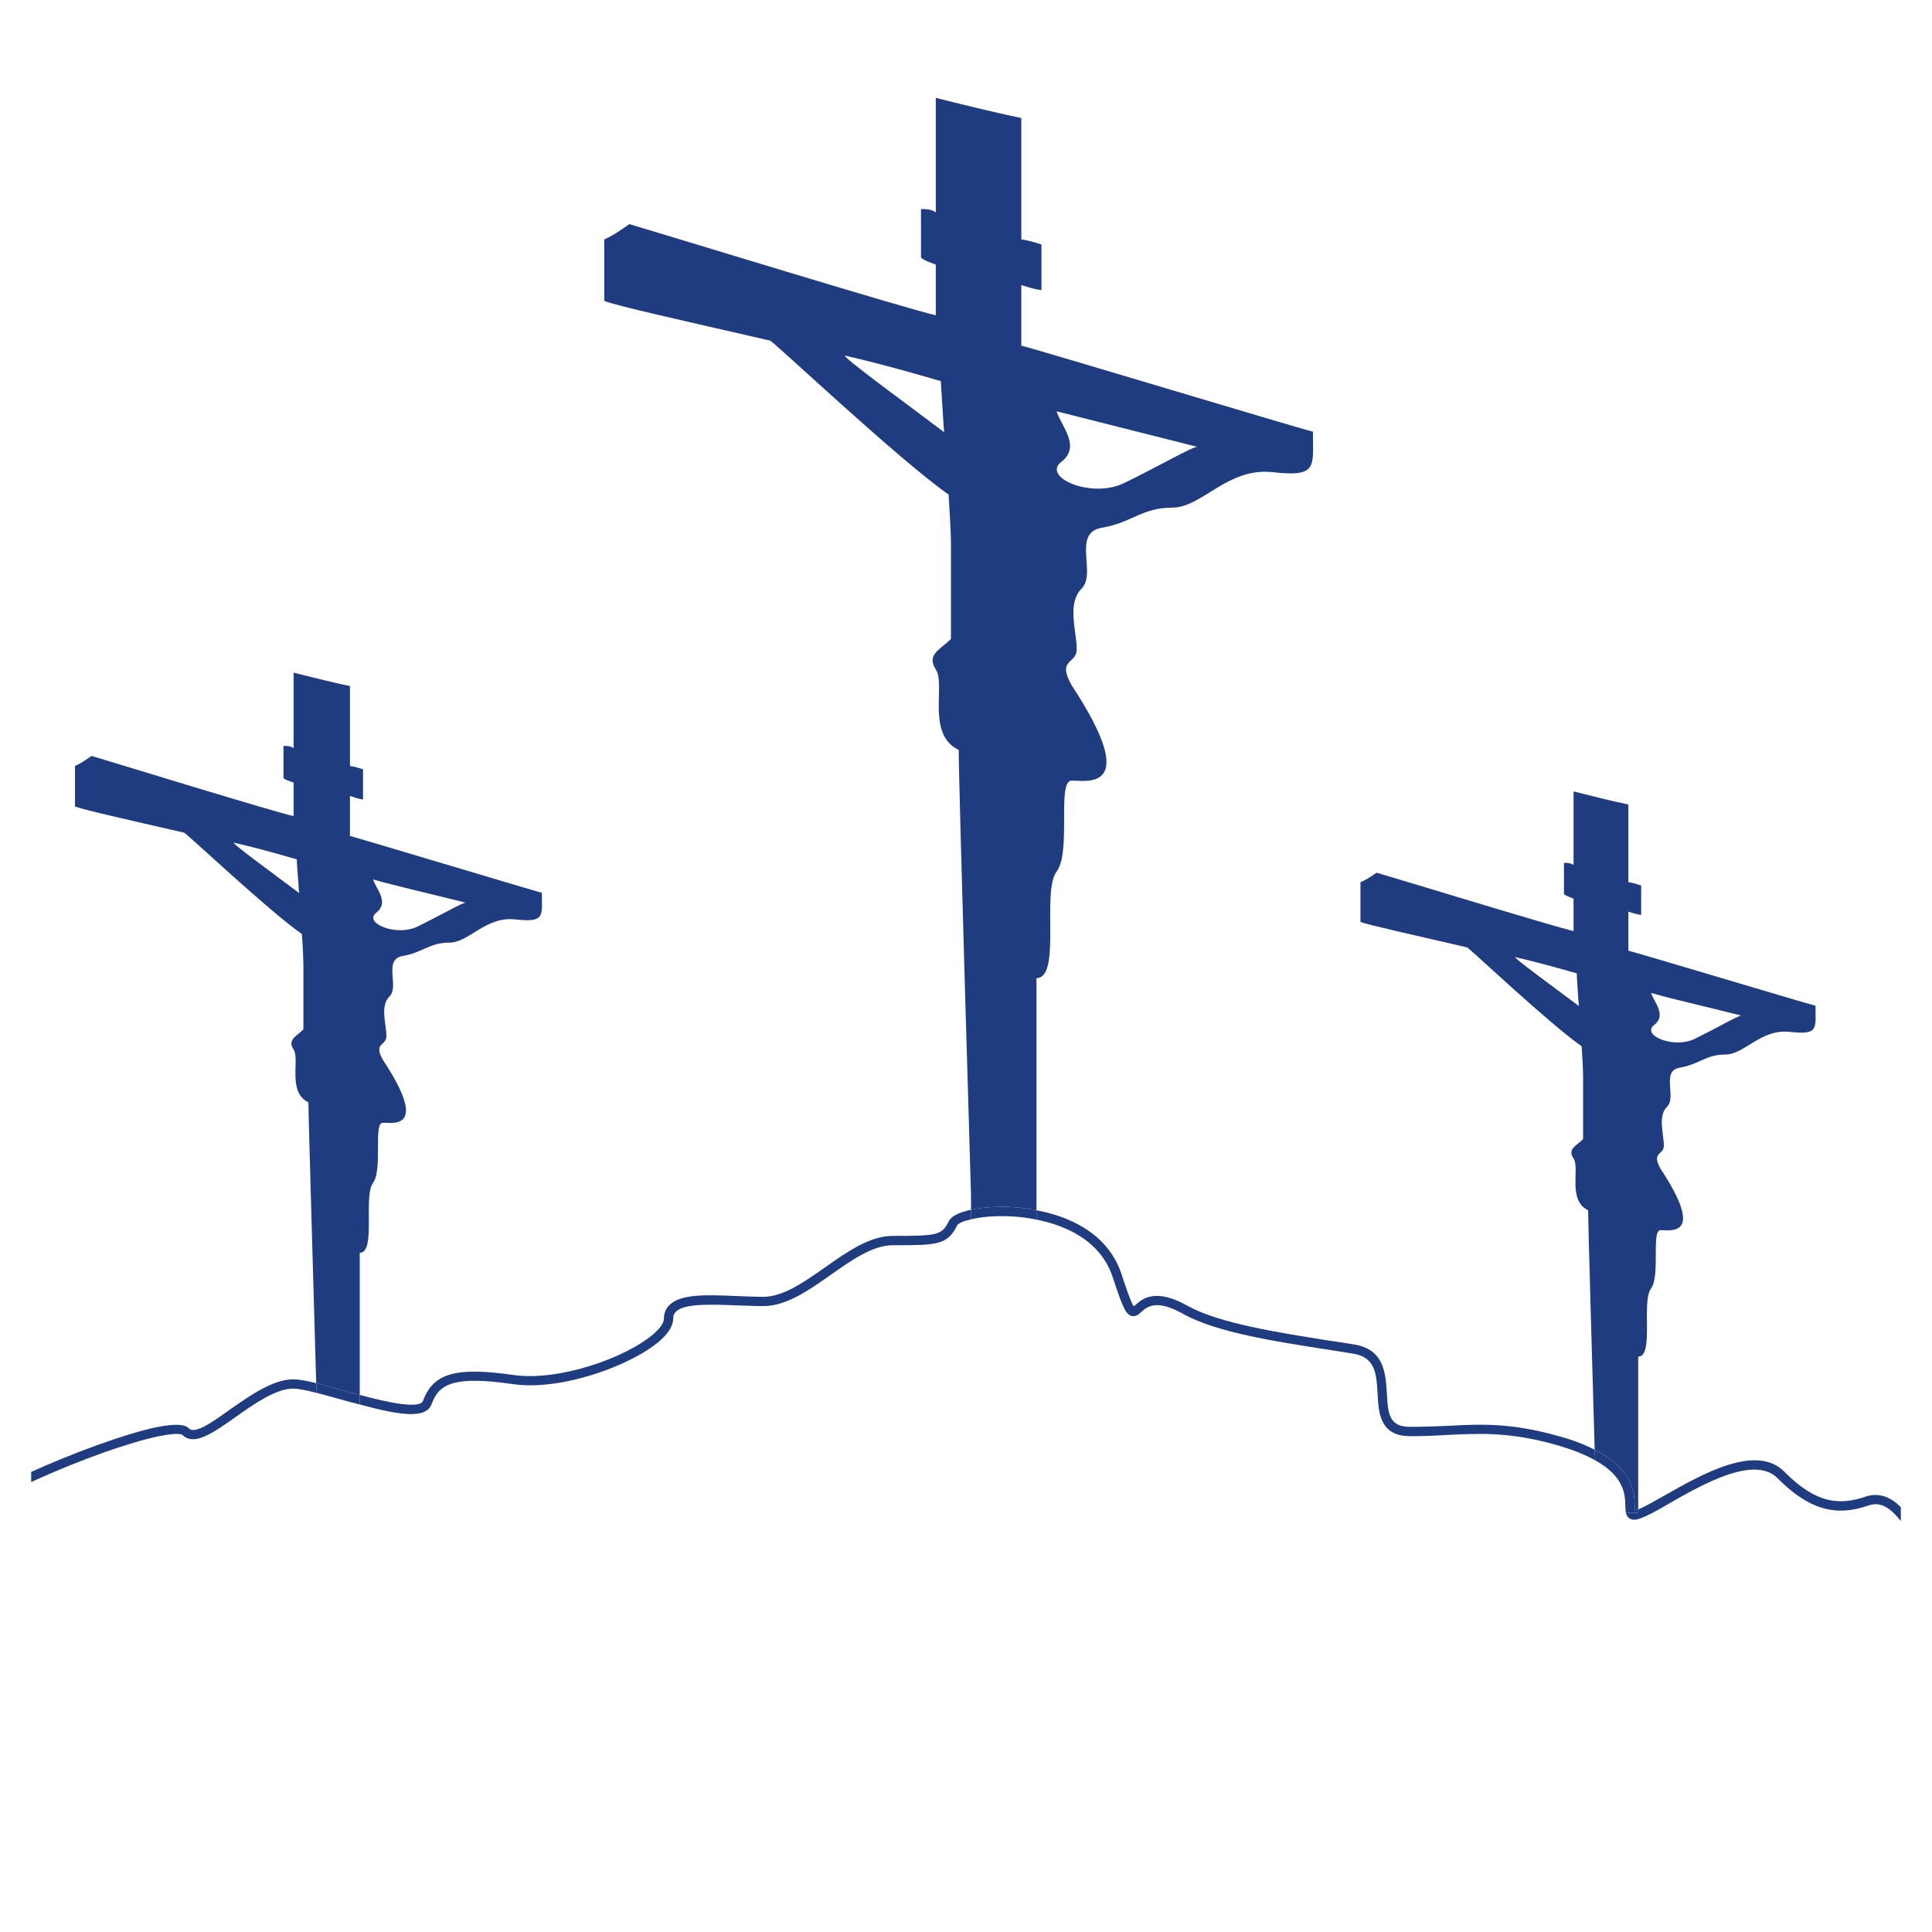 <svg xmlns="http://www.w3.org/2000/svg" xmlns:xlink="http://www.w3.org/1999/xlink" width="40" zoomAndPan="magnify" viewBox="0 0 30 30" height="40" preserveAspectRatio="xMidYMid meet" version="1.0"><defs><clipPath id="825ee0d423"><path d="M 9 1.516 L 21 1.516 L 21 19 L 9 19 Z M 9 1.516 " clip-rule="nonzero"/></clipPath><clipPath id="539df333b3"><path d="M 25.184 22.629 L 29.516 22.629 L 29.516 24.016 L 25.184 24.016 Z M 25.184 22.629 " clip-rule="nonzero"/></clipPath><clipPath id="e7e1fec201"><path d="M 0.484 21 L 5 21 L 5 24 L 0.484 24 Z M 0.484 21 " clip-rule="nonzero"/></clipPath></defs><g clip-path="url(#825ee0d423)"><path fill="#203c80" d="M 17.457 7.5 C 16.949 7.75 16.172 7.41 16.48 7.172 C 16.789 6.934 16.484 6.625 16.406 6.387 L 18.59 6.938 C 18.512 6.938 17.965 7.254 17.457 7.5 Z M 13.129 5.523 C 13.867 5.695 14.508 5.891 14.609 5.918 C 14.609 5.918 14.609 5.922 14.609 5.922 C 14.613 6.004 14.629 6.242 14.648 6.547 C 14.652 6.602 14.656 6.652 14.66 6.711 C 14.145 6.32 13.016 5.5 13.129 5.523 Z M 20.387 6.703 C 20.074 6.625 16.172 5.445 15.859 5.367 C 15.859 5.055 15.859 4.66 15.859 4.426 C 16.094 4.504 16.172 4.504 16.172 4.504 C 16.172 4.348 16.172 3.797 16.172 3.797 C 15.938 3.719 15.859 3.719 15.859 3.719 C 15.859 3.496 15.859 2.266 15.859 1.832 C 15.469 1.754 14.844 1.598 14.531 1.52 C 14.531 1.793 14.531 3.191 14.531 3.297 C 14.453 3.246 14.379 3.246 14.301 3.246 C 14.301 3.402 14.301 3.879 14.301 3.992 C 14.301 4.031 14.531 4.109 14.531 4.109 C 14.531 4.266 14.531 4.816 14.531 4.895 C 14.145 4.816 10.32 3.641 9.773 3.48 C 9.539 3.641 9.539 3.641 9.383 3.719 C 9.383 3.875 9.383 4.527 9.383 4.672 C 9.555 4.746 10.617 4.98 11.957 5.289 C 12.012 5.301 13.934 7.121 14.73 7.68 C 14.75 8 14.766 8.281 14.766 8.43 C 14.766 8.902 14.766 9.922 14.766 9.922 C 14.609 10.082 14.379 10.16 14.531 10.395 C 14.688 10.629 14.379 11.402 14.887 11.645 C 14.883 12.051 15.078 18.566 15.078 18.566 L 15.078 18.785 C 15.277 18.742 15.531 18.73 15.762 18.746 C 15.852 18.754 15.965 18.766 16.094 18.793 L 16.094 18.406 C 16.094 16.758 16.094 15.5 16.094 15.188 C 16.484 15.188 16.172 13.852 16.406 13.535 C 16.641 13.223 16.406 12.121 16.641 12.121 C 16.875 12.121 17.73 12.301 16.641 10.641 C 16.406 10.227 16.719 10.316 16.719 10.082 C 16.719 9.797 16.562 9.375 16.797 9.137 C 17.031 8.902 16.641 8.273 17.109 8.195 C 17.574 8.117 17.73 7.883 18.199 7.883 C 18.668 7.883 19.059 7.254 19.762 7.332 C 20.465 7.41 20.387 7.254 20.387 6.703 " fill-opacity="1" fill-rule="nonzero"/></g><path fill="#203c80" d="M 6.484 14.387 C 6.152 14.551 5.637 14.328 5.844 14.172 C 6.047 14.012 5.844 13.809 5.793 13.656 C 6.152 13.758 6.617 13.863 7.23 14.016 C 7.18 14.016 6.82 14.223 6.484 14.387 Z M 3.633 13.086 C 4.117 13.195 4.543 13.328 4.609 13.344 C 4.609 13.344 4.609 13.348 4.609 13.348 C 4.609 13.402 4.621 13.559 4.637 13.758 C 4.637 13.793 4.641 13.828 4.645 13.867 C 4.301 13.609 3.559 13.066 3.633 13.086 Z M 8.414 13.863 C 8.211 13.809 5.637 13.035 5.434 12.98 C 5.434 12.773 5.434 12.516 5.434 12.359 C 5.586 12.414 5.637 12.414 5.637 12.414 C 5.637 12.309 5.637 11.945 5.637 11.945 C 5.484 11.895 5.434 11.895 5.434 11.895 C 5.434 11.746 5.434 10.938 5.434 10.652 C 5.176 10.602 4.766 10.496 4.559 10.445 C 4.559 10.625 4.559 11.547 4.559 11.617 C 4.508 11.582 4.457 11.582 4.402 11.582 C 4.402 11.688 4.402 12 4.402 12.078 C 4.402 12.102 4.559 12.152 4.559 12.152 C 4.559 12.258 4.559 12.621 4.559 12.672 C 4.301 12.621 1.781 11.844 1.422 11.738 C 1.266 11.844 1.266 11.844 1.164 11.895 C 1.164 11.996 1.164 12.43 1.164 12.523 C 1.277 12.57 1.977 12.727 2.859 12.93 C 2.895 12.938 4.164 14.137 4.688 14.504 C 4.703 14.715 4.711 14.902 4.711 15 C 4.711 15.312 4.711 15.984 4.711 15.984 C 4.609 16.09 4.457 16.141 4.559 16.297 C 4.66 16.449 4.457 16.957 4.789 17.117 C 4.789 17.352 4.887 20.629 4.91 21.477 C 5.031 21.508 5.164 21.543 5.305 21.586 C 5.387 21.609 5.484 21.633 5.586 21.66 L 5.586 21.578 C 5.586 20.488 5.586 19.66 5.586 19.453 C 5.844 19.453 5.637 18.574 5.793 18.367 C 5.945 18.16 5.793 17.434 5.945 17.434 C 6.102 17.434 6.668 17.551 5.945 16.457 C 5.793 16.188 6 16.242 6 16.09 C 6 15.902 5.895 15.621 6.051 15.469 C 6.203 15.312 5.945 14.898 6.254 14.844 C 6.562 14.793 6.668 14.637 6.977 14.637 C 7.285 14.637 7.543 14.223 8.004 14.277 C 8.469 14.328 8.414 14.223 8.414 13.863 " fill-opacity="1" fill-rule="nonzero"/><path fill="#203c80" d="M 26.312 16.133 C 25.984 16.289 25.484 16.074 25.684 15.918 C 25.883 15.766 25.688 15.566 25.637 15.418 C 25.988 15.52 26.438 15.617 27.039 15.77 C 26.988 15.77 26.641 15.973 26.312 16.133 Z M 23.531 14.863 C 24.008 14.973 24.418 15.098 24.484 15.113 C 24.484 15.113 24.484 15.117 24.484 15.117 C 24.484 15.172 24.496 15.324 24.508 15.52 C 24.512 15.551 24.516 15.586 24.516 15.621 C 24.184 15.371 23.461 14.844 23.531 14.863 Z M 28.191 15.617 C 27.992 15.566 25.484 14.812 25.285 14.762 C 25.285 14.559 25.285 14.309 25.285 14.156 C 25.438 14.207 25.484 14.207 25.484 14.207 C 25.484 14.105 25.484 13.75 25.484 13.75 C 25.336 13.699 25.285 13.699 25.285 13.699 C 25.285 13.559 25.285 12.77 25.285 12.492 C 25.035 12.441 24.633 12.34 24.434 12.289 C 24.434 12.465 24.434 13.363 24.434 13.43 C 24.383 13.398 24.332 13.398 24.285 13.398 C 24.285 13.5 24.285 13.805 24.285 13.879 C 24.285 13.902 24.434 13.953 24.434 13.953 C 24.434 14.055 24.434 14.406 24.434 14.457 C 24.184 14.406 21.727 13.652 21.375 13.551 C 21.227 13.652 21.227 13.652 21.125 13.699 C 21.125 13.801 21.125 14.223 21.125 14.316 C 21.234 14.359 21.918 14.512 22.781 14.711 C 22.812 14.719 24.047 15.887 24.559 16.246 C 24.574 16.453 24.582 16.633 24.582 16.73 C 24.582 17.031 24.582 17.688 24.582 17.688 C 24.484 17.789 24.332 17.84 24.434 17.988 C 24.535 18.141 24.336 18.637 24.66 18.793 C 24.66 18.984 24.727 21.301 24.762 22.512 C 25.367 22.82 25.379 23.184 25.383 23.379 C 25.383 23.402 25.383 23.434 25.387 23.453 C 25.395 23.449 25.406 23.449 25.422 23.441 C 25.426 23.441 25.434 23.438 25.438 23.438 L 25.438 23.137 C 25.438 22.078 25.438 21.27 25.438 21.066 C 25.688 21.066 25.484 20.211 25.637 20.008 C 25.785 19.805 25.637 19.102 25.785 19.102 C 25.938 19.102 26.488 19.215 25.785 18.148 C 25.637 17.883 25.836 17.941 25.836 17.789 C 25.836 17.605 25.738 17.332 25.887 17.184 C 26.039 17.031 25.785 16.629 26.086 16.578 C 26.387 16.527 26.488 16.375 26.789 16.375 C 27.09 16.375 27.34 15.973 27.793 16.023 C 28.242 16.074 28.191 15.973 28.191 15.617 " fill-opacity="1" fill-rule="nonzero"/><path fill="#203c80" d="M 24.191 22.297 C 23.457 22.09 22.98 22.113 22.477 22.141 C 22.293 22.148 22.105 22.156 21.898 22.156 C 21.578 22.156 21.551 21.969 21.535 21.633 C 21.516 21.332 21.496 20.957 21.039 20.879 C 20.898 20.855 20.746 20.832 20.586 20.809 C 19.852 20.691 18.938 20.551 18.449 20.281 C 17.938 19.992 17.738 20.168 17.633 20.262 C 17.621 20.27 17.613 20.277 17.605 20.285 C 17.555 20.215 17.461 19.926 17.414 19.781 C 17.191 19.121 16.555 18.879 16.094 18.793 L 16.094 18.938 C 16.52 19.023 17.082 19.246 17.277 19.828 C 17.434 20.309 17.484 20.41 17.57 20.434 C 17.637 20.449 17.684 20.41 17.723 20.371 C 17.816 20.289 17.957 20.168 18.379 20.406 C 18.891 20.691 19.82 20.832 20.566 20.949 C 20.723 20.973 20.875 20.996 21.016 21.02 C 21.359 21.078 21.375 21.34 21.391 21.641 C 21.406 21.938 21.426 22.301 21.898 22.301 C 22.109 22.301 22.301 22.293 22.484 22.281 C 23 22.258 23.441 22.234 24.156 22.434 C 24.418 22.508 24.617 22.59 24.77 22.676 C 24.766 22.621 24.766 22.566 24.762 22.512 C 24.613 22.434 24.426 22.359 24.191 22.297 " fill-opacity="1" fill-rule="nonzero"/><g clip-path="url(#539df333b3)"><path fill="#203c80" d="M 30.227 23.801 C 30.074 23.809 29.871 23.824 29.824 23.785 C 29.793 23.754 29.754 23.699 29.711 23.641 C 29.559 23.434 29.332 23.125 28.973 23.238 C 28.574 23.375 28.207 23.359 27.707 22.852 C 27.266 22.41 26.418 22.898 25.852 23.219 C 25.68 23.316 25.531 23.402 25.438 23.438 L 25.438 23.488 L 25.246 23.488 C 25.254 23.523 25.27 23.555 25.297 23.574 C 25.352 23.613 25.418 23.598 25.469 23.578 C 25.574 23.543 25.73 23.457 25.922 23.344 C 26.449 23.043 27.246 22.59 27.605 22.957 C 28.191 23.547 28.629 23.508 29.02 23.375 C 29.258 23.297 29.422 23.488 29.598 23.727 C 29.645 23.793 29.688 23.852 29.727 23.891 C 29.82 23.977 30.004 23.961 30.234 23.941 C 30.465 23.926 30.75 23.902 30.805 24.016 L 30.934 23.949 C 30.836 23.754 30.527 23.777 30.227 23.801 " fill-opacity="1" fill-rule="nonzero"/></g><g clip-path="url(#e7e1fec201)"><path fill="#203c80" d="M 4.555 21.418 C 4.238 21.418 3.887 21.668 3.57 21.887 C 3.305 22.078 3.027 22.277 2.934 22.18 C 2.887 22.133 2.781 22.09 2.418 22.164 C 1.484 22.363 -0.816 23.328 -1 23.812 L -0.867 23.863 C -0.734 23.508 1.184 22.629 2.285 22.344 C 2.758 22.223 2.828 22.277 2.832 22.281 C 3.012 22.461 3.309 22.25 3.652 22.008 C 3.949 21.797 4.285 21.562 4.555 21.562 C 4.633 21.562 4.762 21.59 4.918 21.629 C 4.914 21.594 4.914 21.543 4.91 21.477 C 4.762 21.441 4.641 21.418 4.555 21.418 " fill-opacity="1" fill-rule="nonzero"/></g><path fill="#203c80" d="M 14.734 18.961 C 14.625 19.184 14.547 19.191 13.863 19.191 C 13.504 19.191 13.156 19.438 12.816 19.676 C 12.496 19.902 12.164 20.137 11.852 20.137 C 11.719 20.137 11.578 20.129 11.438 20.125 C 10.973 20.105 10.574 20.09 10.398 20.262 C 10.34 20.316 10.309 20.391 10.309 20.477 C 10.309 20.512 10.289 20.59 10.152 20.711 C 9.719 21.086 8.68 21.449 7.98 21.352 C 7.082 21.223 6.727 21.32 6.57 21.75 C 6.52 21.887 6.004 21.773 5.586 21.66 L 5.586 21.809 C 6.211 21.977 6.617 22.039 6.703 21.801 C 6.816 21.492 7.039 21.359 7.961 21.492 C 8.695 21.602 9.789 21.215 10.246 20.82 C 10.383 20.699 10.453 20.582 10.453 20.477 C 10.453 20.43 10.465 20.395 10.496 20.367 C 10.629 20.238 11.039 20.254 11.434 20.27 C 11.574 20.273 11.715 20.281 11.852 20.281 C 12.211 20.281 12.559 20.035 12.898 19.797 C 13.219 19.57 13.551 19.336 13.863 19.336 C 14.547 19.336 14.711 19.336 14.863 19.027 C 14.879 18.996 14.957 18.961 15.078 18.934 L 15.078 18.785 C 14.91 18.82 14.777 18.879 14.734 18.961 " fill-opacity="1" fill-rule="nonzero"/><path fill="#203c80" d="M 15.762 18.746 C 15.531 18.73 15.277 18.742 15.078 18.785 L 15.078 18.934 C 15.238 18.895 15.473 18.871 15.754 18.891 C 15.844 18.898 15.961 18.91 16.094 18.938 L 16.094 18.793 C 15.965 18.766 15.852 18.754 15.762 18.746 " fill-opacity="1" fill-rule="nonzero"/><path fill="#203c80" d="M 5.305 21.586 C 5.164 21.543 5.031 21.508 4.91 21.477 C 4.914 21.543 4.914 21.594 4.918 21.629 C 5.023 21.656 5.145 21.688 5.266 21.723 C 5.379 21.754 5.484 21.785 5.586 21.809 L 5.586 21.66 C 5.484 21.633 5.387 21.609 5.305 21.586 " fill-opacity="1" fill-rule="nonzero"/><path fill="#203c80" d="M 25.438 23.438 C 25.434 23.438 25.426 23.441 25.422 23.441 C 25.406 23.449 25.395 23.449 25.387 23.453 C 25.383 23.434 25.383 23.402 25.383 23.379 C 25.379 23.184 25.367 22.82 24.762 22.512 C 24.766 22.566 24.766 22.621 24.77 22.676 C 25.227 22.93 25.234 23.211 25.238 23.383 C 25.238 23.422 25.242 23.457 25.246 23.488 L 25.438 23.488 L 25.438 23.438 " fill-opacity="1" fill-rule="nonzero"/></svg>
